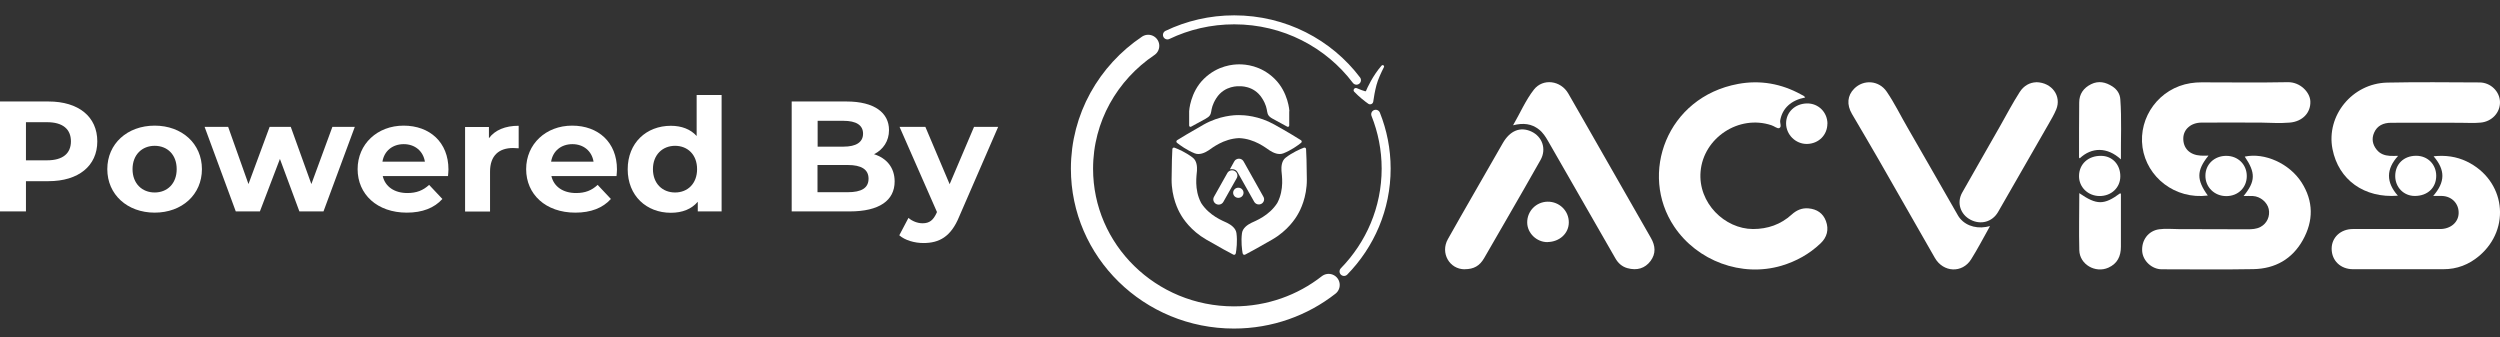 <svg xmlns="http://www.w3.org/2000/svg" width="126" height="17" viewBox="0 0 126 17" fill="none">
  <rect x="0" y="0" width="126" height="17" fill="#333333" stroke="none"/>
  <path d="M4.904 7.126C4.904 8.358 3.959 9.131 2.445 9.131H1.308V10.655H0V5.115H2.445C3.959 5.115 4.904 5.88 4.904 7.126ZM3.575 7.126C3.575 6.514 3.17 6.159 2.374 6.159H1.308V8.08H2.374C3.177 8.08 3.575 7.725 3.575 7.119V7.126Z" fill="white"/>
  <path d="M5.408 8.525C5.408 7.244 6.417 6.332 7.796 6.332C9.175 6.332 10.177 7.244 10.177 8.525C10.177 9.805 9.175 10.717 7.796 10.717C6.417 10.717 5.408 9.805 5.408 8.525ZM8.905 8.525C8.905 7.787 8.429 7.349 7.796 7.349C7.164 7.349 6.68 7.794 6.68 8.525C6.68 9.256 7.164 9.701 7.796 9.701C8.429 9.701 8.905 9.256 8.905 8.525Z" fill="white"/>
  <path d="M17.882 6.395L16.304 10.655H15.089L14.108 8.01L13.099 10.655H11.883L10.312 6.395H11.499L12.523 9.277L13.589 6.395H14.655L15.693 9.277L16.752 6.395H17.882Z" fill="white"/>
  <path d="M22.58 8.873H19.29C19.41 9.402 19.872 9.729 20.533 9.729C20.995 9.729 21.322 9.597 21.628 9.318L22.296 10.028C21.891 10.481 21.287 10.717 20.505 10.717C19.005 10.717 18.024 9.792 18.024 8.525C18.024 7.258 19.02 6.332 20.341 6.332C21.663 6.332 22.602 7.175 22.602 8.539C22.602 8.636 22.587 8.768 22.58 8.873ZM19.275 8.149H21.415C21.329 7.613 20.91 7.265 20.349 7.265C19.787 7.265 19.361 7.606 19.275 8.149Z" fill="white"/>
  <path d="M26.141 6.332V7.474C26.035 7.474 25.956 7.46 25.857 7.46C25.16 7.46 24.698 7.829 24.698 8.65V10.662H23.44V6.402H24.642V6.966C24.947 6.555 25.466 6.339 26.134 6.339H26.141V6.332Z" fill="white"/>
  <path d="M31.081 8.873H27.79C27.911 9.402 28.373 9.729 29.034 9.729C29.496 9.729 29.823 9.597 30.121 9.318L30.789 10.028C30.384 10.481 29.78 10.717 28.998 10.717C27.498 10.717 26.518 9.792 26.518 8.525C26.518 7.258 27.513 6.332 28.835 6.332C30.157 6.332 31.095 7.175 31.095 8.539C31.095 8.636 31.081 8.768 31.073 8.873H31.081ZM27.776 8.149H29.915C29.83 7.613 29.41 7.265 28.849 7.265C28.287 7.265 27.861 7.606 27.776 8.149Z" fill="white"/>
  <path d="M36.369 4.781V10.655H35.168V10.168C34.855 10.537 34.393 10.724 33.811 10.724C32.581 10.724 31.636 9.868 31.636 8.532C31.636 7.196 32.581 6.34 33.811 6.34C34.344 6.34 34.799 6.507 35.111 6.855V4.787H36.369V4.781ZM35.133 8.525C35.133 7.787 34.649 7.349 34.024 7.349C33.398 7.349 32.908 7.794 32.908 8.525C32.908 9.256 33.391 9.701 34.024 9.701C34.656 9.701 35.133 9.256 35.133 8.525Z" fill="white"/>
  <path d="M45.09 9.145C45.09 10.105 44.315 10.655 42.83 10.655H39.901V5.115H42.666C44.081 5.115 44.806 5.692 44.806 6.555C44.806 7.112 44.514 7.537 44.052 7.773C44.685 7.968 45.09 8.449 45.09 9.145ZM41.209 6.082V7.391H42.51C43.15 7.391 43.498 7.168 43.498 6.736C43.498 6.305 43.15 6.089 42.51 6.089H41.209V6.082ZM43.775 9.005C43.775 8.539 43.413 8.316 42.73 8.316H41.202V9.687H42.73C43.413 9.687 43.775 9.479 43.775 9.005Z" fill="white"/>
  <path d="M50.307 6.395L48.345 10.912C47.926 11.942 47.328 12.249 46.54 12.249C46.092 12.249 45.608 12.109 45.324 11.859L45.786 10.982C45.978 11.149 46.248 11.253 46.497 11.253C46.845 11.253 47.037 11.1 47.208 10.724L47.222 10.683L45.338 6.395H46.639L47.862 9.284L49.091 6.395H50.307Z" fill="white"/>
  <path d="M57.869 2.311C55.858 3.663 54.532 5.931 54.532 8.502C54.532 12.644 57.959 16 62.189 16C63.995 16 65.655 15.387 66.963 14.362" stroke="white" stroke-width="1.118" stroke-miterlimit="10" stroke-linecap="round"/>
  <path d="M58.839 1.76C59.855 1.273 60.996 1 62.206 1C64.733 1 66.972 2.197 68.366 4.041" stroke="white" stroke-width="0.453" stroke-miterlimit="10" stroke-linecap="round"/>
  <path d="M69.335 5.759C69.674 6.608 69.862 7.532 69.862 8.498C69.862 10.51 69.052 12.337 67.739 13.681" stroke="white" stroke-width="0.453" stroke-miterlimit="10" stroke-linecap="round"/>
  <path d="M69.635 3.306C69.687 3.247 69.785 3.306 69.751 3.382C69.614 3.651 69.447 4.008 69.374 4.289C69.292 4.596 69.241 4.915 69.211 5.125C69.194 5.238 69.061 5.297 68.962 5.23C68.778 5.1 68.503 4.885 68.254 4.625C68.168 4.537 68.267 4.398 68.383 4.444C68.546 4.512 68.713 4.579 68.803 4.6C68.825 4.6 68.846 4.6 68.85 4.575C68.91 4.432 69.181 3.823 69.631 3.306H69.635Z" fill="white"/>
  <path d="M61.858 8.721L61.184 9.92C61.112 10.048 61.16 10.209 61.291 10.28C61.421 10.35 61.586 10.303 61.657 10.175L62.332 8.976C62.404 8.848 62.356 8.687 62.225 8.616C62.095 8.546 61.93 8.593 61.858 8.721Z" fill="white"/>
  <path d="M62.412 9.972C62.557 9.972 62.674 9.858 62.674 9.716C62.674 9.575 62.557 9.46 62.412 9.46C62.267 9.46 62.15 9.575 62.15 9.716C62.15 9.858 62.267 9.972 62.412 9.972Z" fill="white"/>
  <path d="M63.574 10.271C63.445 10.342 63.282 10.296 63.209 10.165L62.364 8.666C62.266 8.498 62.056 8.523 62 8.532C61.995 8.532 61.991 8.532 61.991 8.523L62.201 8.145C62.223 8.099 62.261 8.057 62.313 8.032C62.442 7.96 62.605 8.006 62.678 8.137L63.677 9.918C63.75 10.044 63.703 10.203 63.57 10.275L63.574 10.271Z" fill="white"/>
  <path d="M64.977 5.604V6.326C64.977 6.377 64.921 6.41 64.878 6.385C64.741 6.309 64.467 6.158 64.153 5.99C63.694 5.742 64.025 5.6 63.604 4.944C63.184 4.285 62.455 4.348 62.455 4.348C62.455 4.348 61.726 4.289 61.305 4.944C60.885 5.604 61.215 5.742 60.756 5.99C60.439 6.162 60.169 6.309 60.031 6.385C59.988 6.41 59.933 6.377 59.933 6.326V5.604C59.933 5.604 59.98 4.65 60.679 3.97C61.378 3.289 62.172 3.243 62.459 3.243C62.746 3.243 63.54 3.285 64.239 3.97C64.938 4.654 64.986 5.604 64.986 5.604H64.977Z" fill="white"/>
  <path d="M65.577 7.196C65.423 7.322 65.075 7.574 64.68 7.729C64.44 7.822 64.179 7.704 63.99 7.582C63.801 7.46 63.239 6.994 62.454 6.961H62.441C61.661 6.994 61.09 7.46 60.906 7.582C60.721 7.704 60.451 7.822 60.215 7.729C59.821 7.574 59.473 7.318 59.319 7.196C59.276 7.162 59.28 7.095 59.327 7.066C59.508 6.952 59.954 6.683 60.67 6.276C61.463 5.831 62.206 5.797 62.446 5.801H62.45C62.69 5.801 63.432 5.831 64.226 6.276C64.947 6.679 65.388 6.952 65.568 7.066C65.616 7.095 65.62 7.162 65.577 7.196Z" fill="white"/>
  <path d="M62.283 12.778C62.317 12.585 62.373 12.165 62.317 11.749C62.283 11.501 62.051 11.333 61.846 11.232C61.64 11.132 60.953 10.88 60.537 10.229C60.537 10.229 60.537 10.22 60.533 10.22C60.177 9.54 60.314 8.821 60.327 8.607C60.34 8.393 60.319 8.103 60.117 7.948C59.782 7.687 59.388 7.515 59.199 7.444C59.148 7.423 59.087 7.46 59.087 7.515C59.075 7.725 59.053 8.238 59.049 9.048C59.045 9.943 59.379 10.594 59.499 10.796C59.615 11.006 60.01 11.623 60.799 12.077C61.511 12.488 61.97 12.736 62.159 12.833C62.21 12.858 62.27 12.833 62.279 12.774H62.283V12.778Z" fill="white"/>
  <path d="M62.63 12.778C62.596 12.585 62.54 12.165 62.596 11.749C62.63 11.501 62.862 11.333 63.068 11.232C63.274 11.132 63.96 10.88 64.376 10.229C64.376 10.229 64.376 10.22 64.38 10.22C64.736 9.54 64.599 8.821 64.586 8.607C64.573 8.393 64.595 8.103 64.796 7.948C65.131 7.687 65.526 7.515 65.714 7.444C65.766 7.423 65.826 7.46 65.826 7.515C65.839 7.725 65.86 8.238 65.865 9.048C65.869 9.943 65.534 10.594 65.414 10.796C65.298 11.006 64.904 11.623 64.114 12.077C63.402 12.488 62.943 12.736 62.755 12.833C62.703 12.858 62.643 12.833 62.635 12.774H62.63V12.778Z" fill="white"/>
  <path d="M90.989 4.911C90.268 5.05 89.831 5.457 89.723 6.066C89.698 6.205 89.814 6.398 89.672 6.457C89.582 6.495 89.419 6.356 89.286 6.314C87.639 5.759 85.85 6.952 85.709 8.649C85.576 10.233 86.931 11.539 88.351 11.543C89.097 11.543 89.754 11.312 90.302 10.813C90.543 10.594 90.817 10.472 91.147 10.502C91.572 10.54 91.881 10.745 92.027 11.14C92.186 11.569 92.083 11.959 91.752 12.27C91.195 12.8 90.534 13.169 89.788 13.392C87.767 13.988 85.541 13.148 84.383 11.426C82.594 8.767 84.006 4.894 87.6 4.23C88.711 4.025 89.779 4.214 90.77 4.76C90.847 4.802 90.942 4.831 90.984 4.919V4.911H90.989Z" fill="white"/>
  <path d="M113.079 9.876C113.684 9.136 113.688 8.708 113.135 7.893C114.134 7.679 115.386 8.237 116 9.195C116.605 10.145 116.605 11.127 116.064 12.098C115.532 13.051 114.674 13.543 113.576 13.564C112.036 13.593 110.492 13.572 108.952 13.572C108.455 13.572 108 13.148 107.966 12.661C107.927 12.094 108.283 11.631 108.819 11.556C109.145 11.51 109.476 11.547 109.802 11.547C110.955 11.547 112.109 11.556 113.263 11.556C113.491 11.556 113.722 11.547 113.928 11.438C114.258 11.262 114.421 10.896 114.344 10.535C114.267 10.191 113.92 9.901 113.551 9.88C113.409 9.871 113.268 9.88 113.087 9.88H113.079V9.876Z" fill="white"/>
  <path d="M111.303 7.847C110.699 8.599 110.703 9.065 111.273 9.855C109.618 10.065 108.198 8.926 107.983 7.427C107.765 5.889 108.841 4.436 110.403 4.192C110.587 4.163 110.771 4.15 110.956 4.15C112.406 4.15 113.856 4.171 115.301 4.142C115.927 4.129 116.421 4.646 116.442 5.104C116.468 5.679 116.047 6.125 115.404 6.179C114.915 6.221 114.43 6.188 113.941 6.179C112.946 6.171 111.955 6.179 110.96 6.179C110.433 6.179 110.051 6.507 110.038 6.96C110.025 7.473 110.36 7.809 110.913 7.843C111.029 7.851 111.145 7.843 111.303 7.843V7.847Z" fill="white"/>
  <path d="M120.852 9.863C119.157 9.998 117.862 9.065 117.558 7.515C117.227 5.831 118.553 4.201 120.316 4.163C121.864 4.129 123.417 4.15 124.965 4.155C125.527 4.155 125.986 4.608 125.999 5.138C126.012 5.675 125.592 6.125 125.03 6.179C124.678 6.213 124.322 6.188 123.97 6.188C122.816 6.179 121.663 6.188 120.509 6.188C120.127 6.188 119.809 6.33 119.655 6.688C119.522 6.99 119.574 7.284 119.784 7.544C119.951 7.754 120.183 7.838 120.444 7.855C120.569 7.864 120.697 7.855 120.865 7.855C120.251 8.527 120.256 9.187 120.852 9.863Z" fill="white"/>
  <path d="M122.632 9.876C123.245 9.17 123.25 8.573 122.653 7.876C123.25 7.813 123.803 7.889 124.322 8.137C126.265 9.073 126.587 11.518 124.944 12.904C124.434 13.333 123.833 13.572 123.142 13.568C121.624 13.568 120.11 13.568 118.591 13.568C117.965 13.568 117.515 13.135 117.515 12.535C117.515 11.972 117.961 11.547 118.578 11.543C120.045 11.543 121.512 11.543 122.979 11.543C123.503 11.543 123.893 11.216 123.915 10.766C123.94 10.275 123.58 9.892 123.078 9.876C122.945 9.876 122.812 9.876 122.636 9.876H122.632Z" fill="white"/>
  <path d="M100.296 11.396C99.966 11.985 99.678 12.539 99.344 13.072C98.898 13.782 97.941 13.736 97.517 12.997C96.569 11.342 95.625 9.687 94.677 8.032C94.239 7.267 93.785 6.507 93.339 5.743C93.064 5.272 93.107 4.814 93.45 4.47C93.926 3.991 94.698 4.05 95.085 4.613C95.483 5.192 95.788 5.827 96.14 6.431C96.993 7.902 97.83 9.38 98.679 10.855C98.945 11.317 99.507 11.539 100.095 11.438C100.142 11.43 100.189 11.418 100.288 11.396H100.296Z" fill="white"/>
  <path d="M76.254 6.322C76.627 5.679 76.889 5.054 77.309 4.516C77.764 3.936 78.66 4.05 79.042 4.713C79.638 5.742 80.222 6.78 80.814 7.809C81.611 9.208 82.414 10.607 83.211 12.001C83.434 12.392 83.465 12.783 83.186 13.156C82.911 13.522 82.508 13.652 82.015 13.513C81.749 13.438 81.551 13.261 81.414 13.018C80.29 11.052 79.162 9.094 78.034 7.129C77.905 6.906 77.772 6.688 77.562 6.524C77.193 6.234 76.777 6.184 76.258 6.314V6.322H76.254Z" fill="white"/>
  <path d="M73.822 13.572C73.05 13.572 72.582 12.749 72.973 12.052C73.401 11.283 73.848 10.518 74.285 9.75C74.77 8.905 75.255 8.061 75.739 7.217C76.1 6.587 76.614 6.373 77.172 6.625C77.734 6.881 77.953 7.511 77.644 8.061C77.103 9.027 76.546 9.981 75.997 10.938C75.598 11.632 75.199 12.325 74.796 13.018C74.573 13.4 74.277 13.568 73.826 13.568H73.822V13.572Z" fill="white"/>
  <path d="M102.63 4.142C103.428 4.159 103.909 4.852 103.634 5.516C103.527 5.772 103.385 6.015 103.244 6.259C102.399 7.733 101.554 9.208 100.704 10.682C100.417 11.182 99.838 11.346 99.319 11.077C98.804 10.812 98.607 10.216 98.894 9.708C99.525 8.586 100.173 7.473 100.807 6.351C101.133 5.776 101.438 5.192 101.794 4.638C102.004 4.31 102.309 4.155 102.626 4.146L102.63 4.142Z" fill="white"/>
  <path d="M106.889 8.027C106.203 7.402 105.422 7.414 104.822 7.977C104.779 7.964 104.783 7.931 104.783 7.901C104.783 6.99 104.783 6.078 104.792 5.167C104.792 4.738 105.011 4.432 105.392 4.243C105.766 4.058 106.126 4.138 106.465 4.356C106.705 4.512 106.847 4.734 106.864 5.007C106.937 5.999 106.885 6.99 106.894 8.032L106.889 8.027Z" fill="white"/>
  <path d="M104.788 9.729C105.676 10.342 106.041 10.342 106.856 9.741C106.907 9.762 106.894 9.808 106.894 9.846V12.434C106.894 12.904 106.723 13.287 106.259 13.492C105.603 13.782 104.814 13.324 104.797 12.614C104.771 11.661 104.797 10.712 104.797 9.729H104.792H104.788Z" fill="white"/>
  <path d="M92.1 6.23C92.1 6.805 91.662 7.242 91.075 7.255C90.5 7.263 90.019 6.788 90.019 6.217C90.019 5.646 90.478 5.222 91.075 5.213C91.645 5.205 92.1 5.654 92.104 6.234L92.1 6.23Z" fill="white"/>
  <path d="M106.864 8.889C106.864 9.46 106.405 9.888 105.808 9.88C105.229 9.871 104.779 9.43 104.783 8.876C104.783 8.271 105.246 7.847 105.89 7.855C106.46 7.855 106.868 8.292 106.864 8.889Z" fill="white"/>
  <path d="M112.204 7.855C112.796 7.855 113.238 8.292 113.238 8.872C113.238 9.451 112.805 9.884 112.204 9.884C111.604 9.884 111.145 9.426 111.153 8.851C111.153 8.28 111.608 7.851 112.209 7.855H112.204Z" fill="white"/>
  <path d="M121.705 9.876C121.148 9.876 120.719 9.439 120.719 8.872C120.719 8.267 121.152 7.851 121.774 7.851C122.353 7.851 122.782 8.28 122.786 8.859C122.786 9.464 122.349 9.876 121.705 9.876Z" fill="white"/>
  <path d="M78 12.203C77.456 12.211 76.979 11.758 76.971 11.224C76.962 10.64 77.421 10.174 78 10.165C78.592 10.157 79.073 10.628 79.068 11.211C79.068 11.762 78.601 12.19 78 12.199V12.203Z" fill="white"/>
</svg>